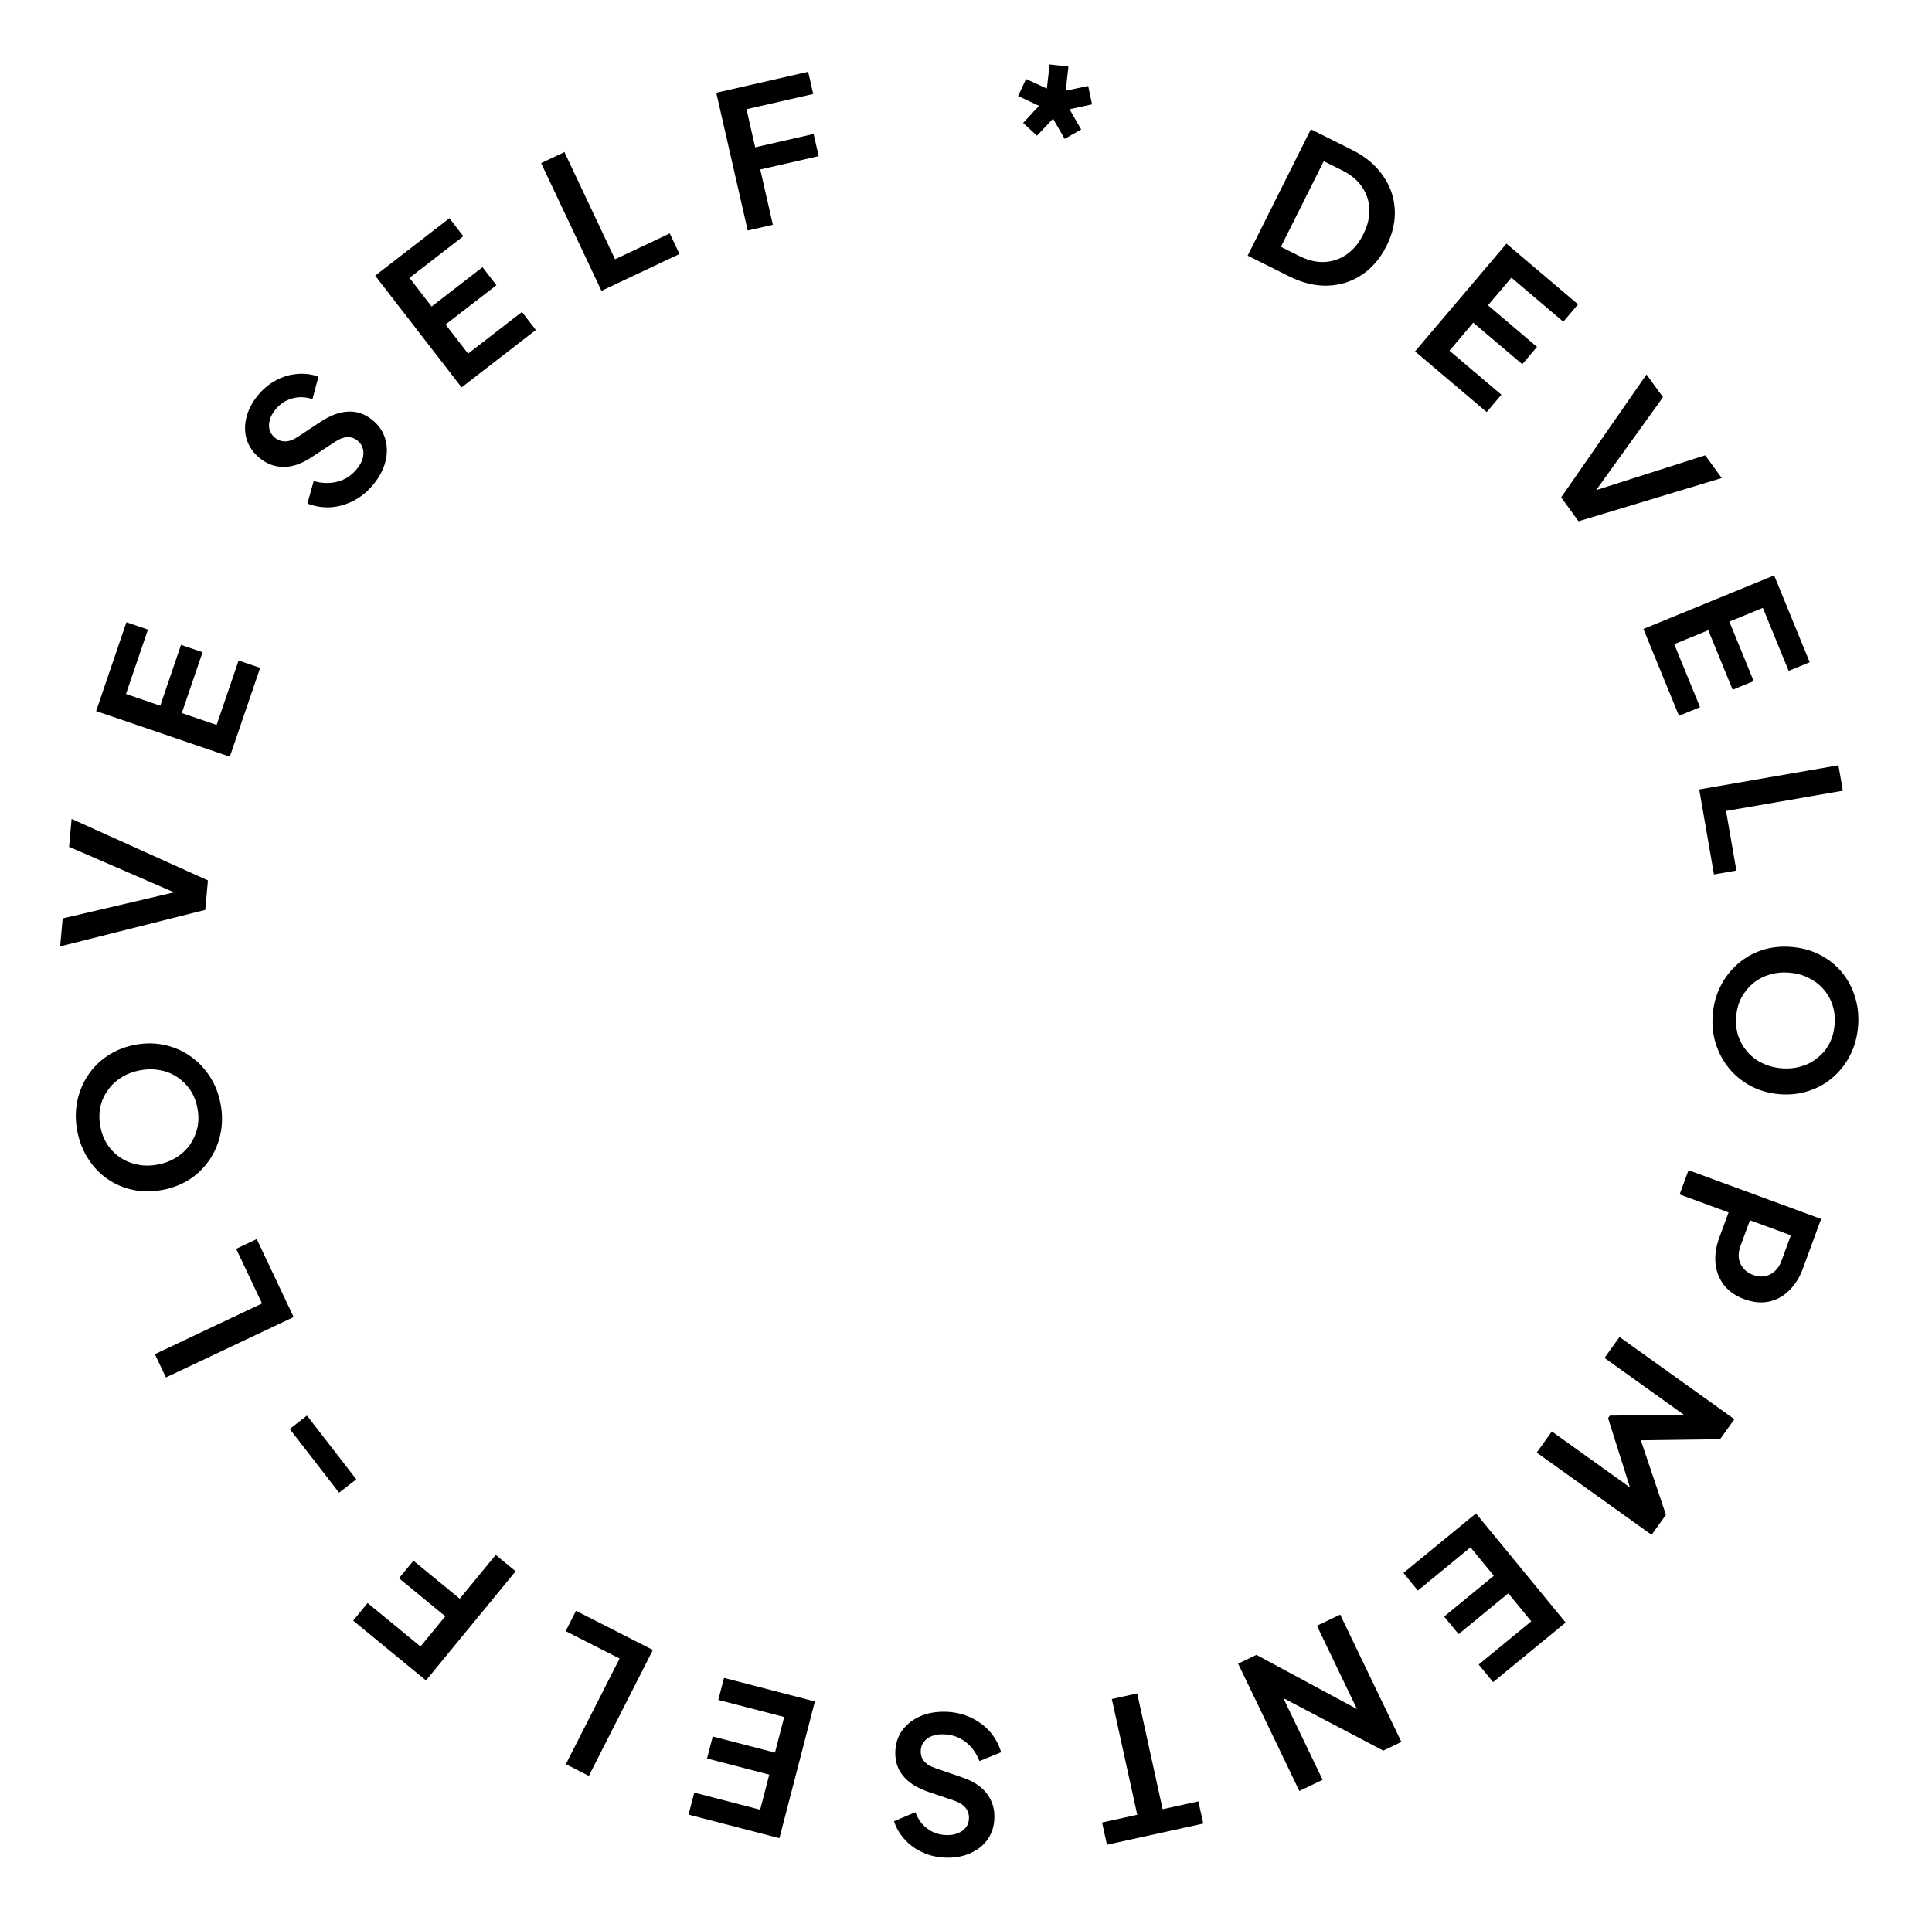 <svg xmlns="http://www.w3.org/2000/svg" width="163" height="162" viewBox="0 0 163 162" fill="none"><path d="M79.753 144.449C80.51 144.466 81.211 144.619 81.855 144.911C82.489 145.202 83.035 145.598 83.494 146.099C83.942 146.61 84.265 147.198 84.464 147.864L82.639 148.609C82.366 147.92 81.962 147.372 81.427 146.966C80.891 146.57 80.282 146.365 79.6 146.35C79.216 146.342 78.884 146.393 78.604 146.505C78.313 146.626 78.091 146.792 77.937 147.002C77.772 147.212 77.687 147.466 77.68 147.765C77.673 148.117 77.773 148.407 77.982 148.636C78.179 148.875 78.485 149.063 78.898 149.2L81.169 149.985C82.091 150.293 82.78 150.74 83.237 151.326C83.693 151.912 83.913 152.595 83.896 153.373C83.882 154.056 83.703 154.655 83.361 155.17C83.009 155.685 82.531 156.08 81.927 156.355C81.313 156.64 80.616 156.775 79.838 156.758C79.123 156.742 78.47 156.6 77.879 156.331C77.287 156.073 76.782 155.715 76.366 155.258C75.938 154.811 75.624 154.287 75.424 153.685L77.233 152.924C77.454 153.527 77.796 153.993 78.258 154.323C78.72 154.664 79.261 154.841 79.879 154.854C80.242 154.862 80.563 154.805 80.843 154.683C81.123 154.572 81.345 154.406 81.51 154.186C81.664 153.975 81.744 153.721 81.751 153.423C81.758 153.092 81.658 152.796 81.45 152.536C81.242 152.286 80.921 152.087 80.487 151.939L78.31 151.203C77.368 150.874 76.668 150.432 76.21 149.877C75.742 149.323 75.517 148.646 75.534 147.846C75.549 147.164 75.738 146.565 76.101 146.05C76.465 145.535 76.959 145.135 77.584 144.85C78.209 144.565 78.932 144.431 79.753 144.449Z" fill="black"></path><path d="M68.751 143.578L65.76 155.116L58.093 153.129L58.575 151.27L64.135 152.712L64.902 149.753L59.651 148.392L60.133 146.534L65.384 147.895L66.162 144.89L60.602 143.449L61.084 141.59L68.751 143.578Z" fill="black"></path><path d="M55.084 139.233L49.679 149.858L47.74 148.871L52.274 139.958L47.725 137.644L48.596 135.932L55.084 139.233Z" fill="black"></path><path d="M43.505 132.593L35.94 141.805L29.795 136.758L31.014 135.274L35.477 138.94L37.569 136.393L33.662 133.184L34.88 131.701L38.788 134.909L41.824 131.212L43.505 132.593Z" fill="black"></path><path d="M30.061 124.834L28.606 125.96L24.443 120.583L25.898 119.456L30.061 124.834Z" fill="black"></path><path d="M24.773 111.142L13.997 116.239L13.067 114.272L22.107 109.996L19.924 105.382L21.66 104.561L24.773 111.142Z" fill="black"></path><path d="M18.608 93.149C18.771 94.008 18.771 94.839 18.608 95.641C18.445 96.442 18.144 97.173 17.704 97.832C17.265 98.49 16.708 99.046 16.034 99.5C15.347 99.945 14.575 100.249 13.715 100.412C12.845 100.577 12.015 100.577 11.224 100.412C10.432 100.247 9.712 99.939 9.061 99.487C8.411 99.035 7.869 98.465 7.434 97.776C6.989 97.09 6.684 96.311 6.519 95.442C6.354 94.572 6.353 93.736 6.516 92.934C6.679 92.133 6.98 91.402 7.42 90.744C7.849 90.087 8.401 89.537 9.077 89.094C9.751 88.64 10.523 88.331 11.393 88.166C12.252 88.003 13.084 88.008 13.887 88.182C14.681 88.357 15.402 88.671 16.053 89.123C16.703 89.575 17.251 90.144 17.696 90.831C18.139 91.507 18.443 92.279 18.608 93.149ZM16.658 93.519C16.549 92.942 16.349 92.432 16.059 91.988C15.758 91.546 15.39 91.181 14.956 90.894C14.519 90.597 14.032 90.402 13.493 90.308C12.952 90.205 12.388 90.209 11.801 90.32C11.214 90.431 10.694 90.633 10.239 90.925C9.772 91.21 9.389 91.57 9.092 92.006C8.782 92.434 8.574 92.908 8.466 93.428C8.358 93.948 8.359 94.496 8.468 95.072C8.576 95.638 8.775 96.143 9.065 96.587C9.356 97.032 9.724 97.401 10.171 97.697C10.606 97.984 11.093 98.179 11.634 98.282C12.164 98.388 12.723 98.385 13.31 98.274C13.897 98.163 14.423 97.96 14.888 97.665C15.353 97.371 15.736 97.011 16.035 96.585C16.332 96.148 16.54 95.669 16.658 95.147C16.765 94.628 16.766 94.085 16.658 93.519Z" fill="black"></path><path d="M17.319 76.783L5.075 79.862L5.287 77.503L15.411 75.134L15.369 75.596L5.828 71.463L6.04 69.105L17.542 74.297L17.319 76.783Z" fill="black"></path><path d="M19.39 63.854L8.109 60.005L10.666 52.509L12.483 53.129L10.628 58.565L13.521 59.552L15.272 54.419L17.089 55.039L15.338 60.172L18.276 61.175L20.13 55.739L21.948 56.358L19.39 63.854Z" fill="black"></path><path d="M31.52 40.858C31.044 41.447 30.493 41.907 29.868 42.238C29.25 42.561 28.602 42.751 27.926 42.807C27.248 42.848 26.584 42.743 25.936 42.493L26.464 40.595C27.176 40.8 27.857 40.816 28.506 40.641C29.146 40.46 29.681 40.104 30.111 39.574C30.352 39.275 30.515 38.981 30.598 38.692C30.68 38.387 30.685 38.11 30.613 37.86C30.548 37.601 30.399 37.378 30.167 37.19C29.893 36.969 29.602 36.87 29.294 36.895C28.984 36.905 28.649 37.031 28.287 37.274L26.276 38.59C25.468 39.13 24.693 39.401 23.95 39.403C23.207 39.406 22.533 39.162 21.927 38.672C21.397 38.243 21.032 37.735 20.834 37.149C20.643 36.555 20.623 35.935 20.775 35.29C20.925 34.629 21.245 33.996 21.735 33.391C22.185 32.836 22.697 32.406 23.272 32.103C23.838 31.793 24.43 31.613 25.047 31.563C25.662 31.499 26.268 31.571 26.867 31.781L26.361 33.677C25.75 33.484 25.172 33.469 24.628 33.633C24.075 33.789 23.604 34.108 23.215 34.589C22.987 34.871 22.835 35.16 22.76 35.456C22.677 35.745 22.672 36.023 22.746 36.288C22.817 36.538 22.97 36.757 23.202 36.945C23.459 37.153 23.754 37.255 24.087 37.25C24.412 37.239 24.766 37.107 25.149 36.854L27.063 35.583C27.9 35.04 28.678 34.757 29.396 34.734C30.121 34.703 30.795 34.94 31.416 35.443C31.947 35.873 32.305 36.389 32.489 36.991C32.674 37.593 32.688 38.229 32.531 38.898C32.374 39.566 32.037 40.22 31.52 40.858Z" fill="black"></path><path d="M38.944 32.691L31.651 23.263L37.916 18.417L39.09 19.936L34.547 23.45L36.417 25.867L40.707 22.549L41.882 24.067L37.592 27.386L39.491 29.841L44.034 26.327L45.209 27.846L38.944 32.691Z" fill="black"></path><path d="M50.745 24.544L45.653 13.767L47.62 12.837L51.892 21.879L56.507 19.698L57.328 21.434L50.745 24.544Z" fill="black"></path><path d="M63.084 19.453L60.431 7.832L68.184 6.062L68.611 7.934L62.98 9.219L63.713 12.433L68.643 11.307L69.07 13.179L64.141 14.305L65.206 18.969L63.084 19.453Z" fill="black"></path><path d="M87.487 11.457L86.321 10.376L87.659 8.932L85.9 8.106L86.562 6.667L88.322 7.477L88.552 5.442L90.141 5.621L89.912 7.657L91.809 7.258L92.133 8.809L90.235 9.223L91.218 10.927L89.824 11.72L88.841 10.015L87.487 11.457Z" fill="black"></path><path d="M105.264 21.572L110.597 10.911L114.074 12.651C115.2 13.214 116.063 13.932 116.664 14.805C117.279 15.673 117.615 16.623 117.672 17.653C117.734 18.674 117.503 19.709 116.978 20.758C116.458 21.798 115.766 22.609 114.902 23.191C114.043 23.763 113.08 24.068 112.011 24.106C110.957 24.139 109.867 23.874 108.741 23.311L105.264 21.572ZM108.069 20.828L109.643 21.615C110.368 21.978 111.067 22.143 111.74 22.11C112.427 22.072 113.052 21.86 113.615 21.473C114.182 21.077 114.65 20.512 115.017 19.778C115.39 19.034 115.561 18.32 115.533 17.638C115.505 16.956 115.297 16.334 114.911 15.771C114.534 15.212 113.983 14.752 113.258 14.389L111.684 13.602L108.069 20.828Z" fill="black"></path><path d="M119.387 29.652L127.096 20.561L133.137 25.683L131.895 27.147L127.514 23.432L125.538 25.763L129.675 29.271L128.433 30.735L124.296 27.228L122.289 29.595L126.67 33.31L125.428 34.774L119.387 29.652Z" fill="black"></path><path d="M131.712 41.972L138.912 31.602L140.304 33.518L134.234 41.959L133.961 41.584L143.867 38.424L145.259 40.34L133.178 43.992L131.712 41.972Z" fill="black"></path><path d="M138.652 53.074L149.683 48.557L152.684 55.886L150.907 56.614L148.731 51.298L145.903 52.457L147.958 57.476L146.181 58.204L144.126 53.184L141.253 54.361L143.43 59.676L141.653 60.404L138.652 53.074Z" fill="black"></path><path d="M143.361 66.62L155.106 64.583L155.477 66.727L145.624 68.436L146.497 73.465L144.605 73.793L143.361 66.62Z" fill="black"></path><path d="M144.502 85.605C144.574 84.734 144.795 83.933 145.166 83.204C145.537 82.475 146.022 81.851 146.622 81.334C147.221 80.816 147.906 80.429 148.677 80.171C149.457 79.926 150.283 79.839 151.154 79.911C152.037 79.984 152.837 80.206 153.556 80.576C154.274 80.946 154.887 81.435 155.393 82.044C155.899 82.654 156.269 83.348 156.505 84.127C156.75 84.908 156.837 85.739 156.764 86.621C156.69 87.504 156.468 88.309 156.098 89.038C155.727 89.768 155.242 90.391 154.642 90.909C154.053 91.427 153.374 91.81 152.605 92.056C151.834 92.314 151.008 92.406 150.125 92.333C149.254 92.26 148.454 92.034 147.725 91.652C147.008 91.272 146.396 90.777 145.89 90.168C145.383 89.558 145.008 88.864 144.762 88.083C144.515 87.314 144.428 86.488 144.502 85.605ZM146.479 85.769C146.43 86.354 146.487 86.899 146.648 87.405C146.82 87.911 147.077 88.361 147.42 88.753C147.761 89.156 148.179 89.474 148.673 89.708C149.167 89.952 149.711 90.099 150.306 90.148C150.902 90.197 151.457 90.142 151.974 89.981C152.5 89.832 152.964 89.587 153.367 89.246C153.78 88.916 154.107 88.515 154.35 88.043C154.592 87.571 154.738 87.042 154.786 86.457C154.834 85.883 154.777 85.344 154.615 84.838C154.454 84.332 154.197 83.877 153.845 83.474C153.503 83.081 153.086 82.763 152.592 82.519C152.109 82.275 151.57 82.129 150.975 82.08C150.379 82.03 149.818 82.086 149.291 82.245C148.764 82.405 148.3 82.65 147.898 82.981C147.495 83.322 147.167 83.728 146.914 84.2C146.671 84.672 146.526 85.195 146.479 85.769Z" fill="black"></path><path d="M142.457 98.751L153.646 102.861L152.112 107.036C151.833 107.797 151.446 108.416 150.952 108.894C150.465 109.385 149.895 109.699 149.243 109.834C148.601 109.973 147.905 109.905 147.154 109.629C146.413 109.357 145.84 108.953 145.434 108.418C145.035 107.896 144.802 107.294 144.735 106.61C144.668 105.926 144.774 105.204 145.053 104.443L145.837 102.31L141.707 100.793L142.457 98.751ZM147.639 102.972L146.845 105.135C146.708 105.506 146.661 105.852 146.702 106.174C146.753 106.499 146.881 106.785 147.086 107.03C147.291 107.276 147.564 107.462 147.904 107.587C148.255 107.715 148.583 107.751 148.888 107.692C149.204 107.638 149.481 107.501 149.721 107.282C149.97 107.067 150.163 106.774 150.299 106.404L151.093 104.241L147.639 102.972Z" fill="black"></path><path d="M136.636 112.821L146.328 119.76L145.117 121.451L137.588 121.55L138.166 120.744L140.553 127.826L139.343 129.517L129.651 122.578L130.927 120.795L138.602 126.291L137.939 126.859L135.671 119.666L135.82 119.458L143.295 119.379L143.045 120.085L135.37 114.59L136.636 112.821Z" fill="black"></path><path d="M124.526 127.709L132.091 136.921L125.971 141.947L124.752 140.463L129.191 136.818L127.252 134.456L123.06 137.899L121.841 136.415L126.033 132.973L124.063 130.574L119.624 134.219L118.406 132.736L124.526 127.709Z" fill="black"></path><path d="M113.069 136.25L118.234 146.993L116.706 147.728L106.967 142.61L107.683 142.07L111.587 150.189L109.625 151.132L104.46 140.389L106.003 139.647L115.684 144.863L115.039 145.369L111.108 137.193L113.069 136.25Z" fill="black"></path><path d="M95.944 142.902L98.089 152.669L101.105 152.007L101.517 153.882L93.391 155.667L92.979 153.792L95.948 153.14L93.803 143.373L95.944 142.902Z" fill="black"></path></svg>